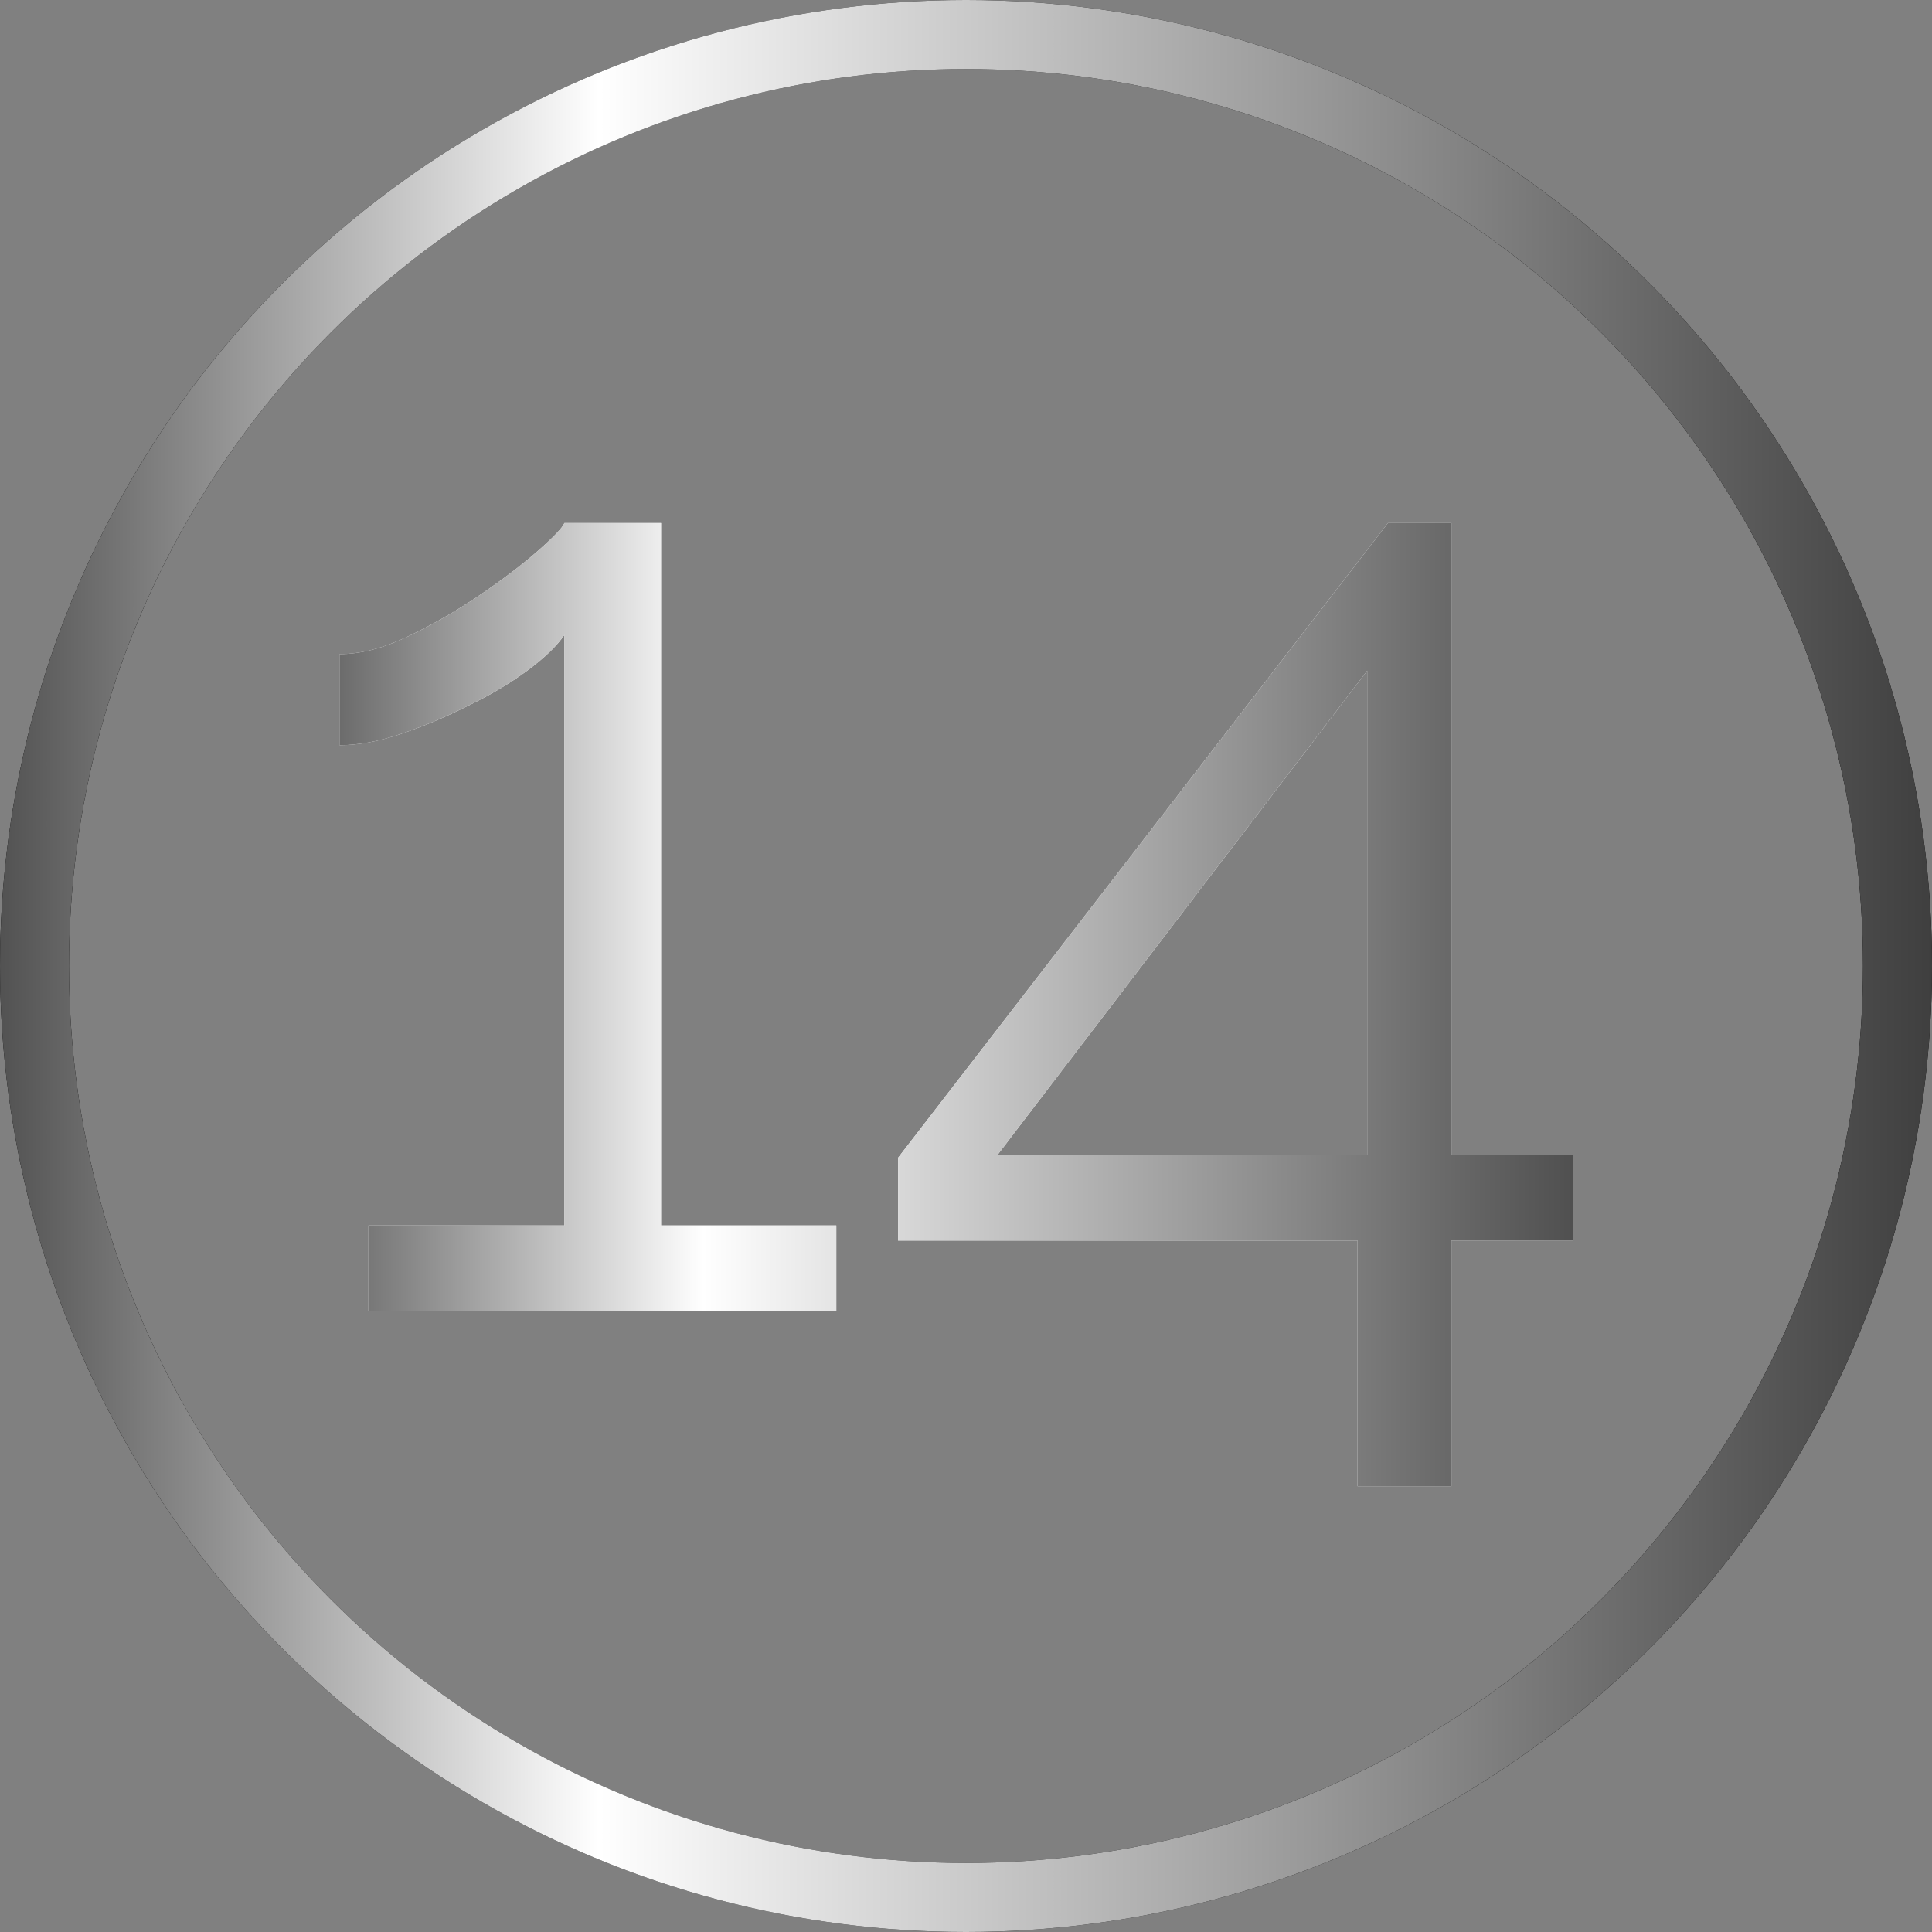 <?xml version="1.0" encoding="UTF-8"?> <svg xmlns="http://www.w3.org/2000/svg" width="28" height="28" viewBox="0 0 28 28" fill="none"><rect x="0" y="0" width="28" height="28" fill="#808080" stroke="none"/><circle cx="14" cy="14" r="13.5" stroke="black"></circle><circle cx="14" cy="14" r="13.5" stroke="url(#paint0_linear_1999_2321)"></circle><path d="M12.12 17.76V19H5.34V17.76H8.18V9.2C8.073 9.36 7.893 9.533 7.64 9.72C7.387 9.907 7.093 10.08 6.76 10.24C6.44 10.4 6.12 10.533 5.8 10.64C5.48 10.747 5.187 10.8 4.92 10.8V9.48C5.227 9.48 5.56 9.393 5.92 9.22C6.28 9.047 6.627 8.847 6.96 8.62C7.293 8.393 7.573 8.18 7.8 7.98C8.027 7.78 8.153 7.647 8.18 7.58H9.58V17.76H12.12ZM19.675 21.54V17.98H13.015V16.78L20.115 7.58H21.035V16.74H22.795V17.98H21.035V21.54H19.675ZM14.455 16.74H19.815V9.72L14.455 16.74Z" fill="white"></path><path d="M12.12 17.76V19H5.34V17.76H8.18V9.2C8.073 9.36 7.893 9.533 7.64 9.72C7.387 9.907 7.093 10.08 6.76 10.24C6.44 10.4 6.12 10.533 5.8 10.64C5.48 10.747 5.187 10.8 4.92 10.8V9.48C5.227 9.48 5.56 9.393 5.92 9.22C6.28 9.047 6.627 8.847 6.96 8.62C7.293 8.393 7.573 8.18 7.8 7.98C8.027 7.78 8.153 7.647 8.18 7.58H9.58V17.76H12.12ZM19.675 21.54V17.98H13.015V16.78L20.115 7.58H21.035V16.74H22.795V17.98H21.035V21.54H19.675ZM14.455 16.74H19.815V9.72L14.455 16.74Z" fill="url(#paint1_linear_1999_2321)"></path><defs><linearGradient id="paint0_linear_1999_2321" x1="0" y1="14" x2="28" y2="14" gradientUnits="userSpaceOnUse"><stop stop-color="#525252"></stop><stop offset="0.31" stop-color="white"></stop><stop offset="1" stop-color="#3F3F3F"></stop></linearGradient><linearGradient id="paint1_linear_1999_2321" x1="4" y1="12" x2="24" y2="12" gradientUnits="userSpaceOnUse"><stop stop-color="#525252"></stop><stop offset="0.31" stop-color="white"></stop><stop offset="1" stop-color="#3F3F3F"></stop></linearGradient></defs></svg> 